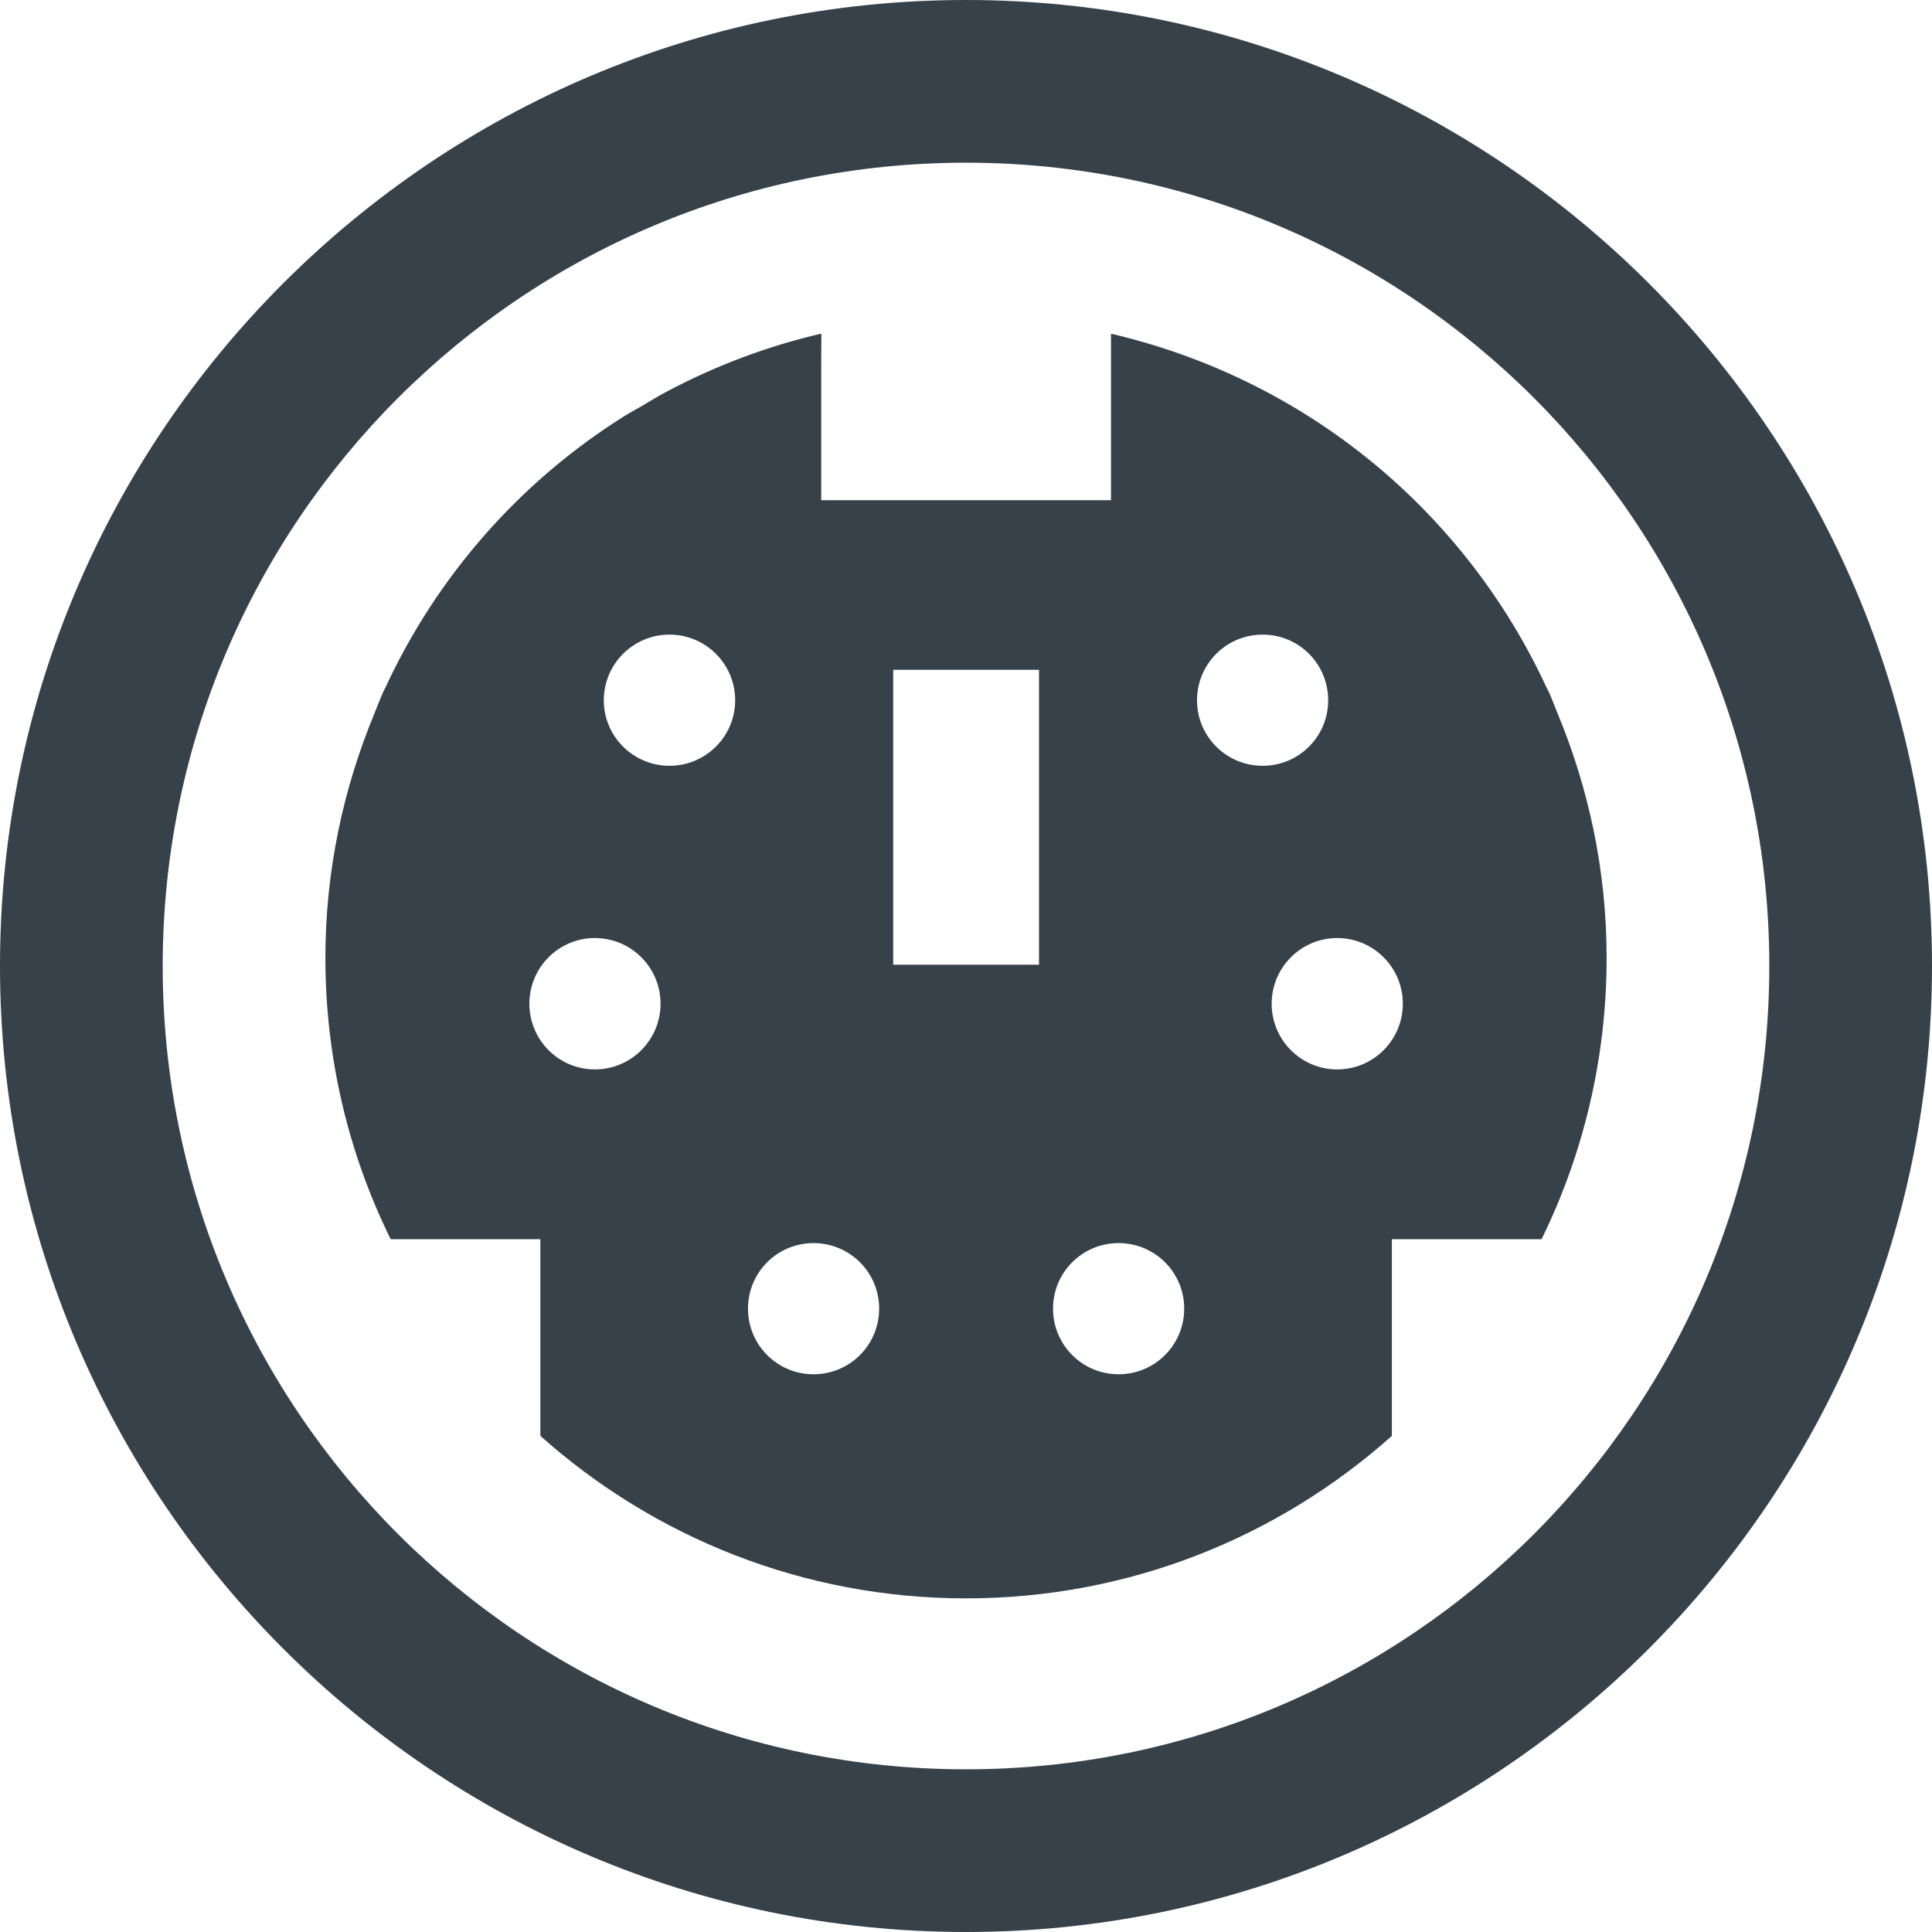 <?xml version="1.0" encoding="utf-8"?>
<!-- Generator: Adobe Illustrator 19.1.1, SVG Export Plug-In . SVG Version: 6.00 Build 0)  -->
<svg version="1.1" id="_x31_0" xmlns="http://www.w3.org/2000/svg" xmlns:xlink="http://www.w3.org/1999/xlink" x="0px" y="0px"
	 viewBox="0 0 512 512" style="enable-background:new 0 0 512 512;" xml:space="preserve">
<style type="text/css">
	.st0{fill:#374149;}
</style>
<g>
	<path class="st0" d="M256,0C114.84,0,0,114.844,0,256c0,141.16,114.84,256,256,256c141.156,0,256-114.84,256-256
		C512,114.844,397.156,0,256,0z M256,468.886c-117.574,0-212.883-95.312-212.883-212.886c0-117.57,95.309-212.883,212.883-212.883
		c117.57,0,212.883,95.313,212.883,212.883C468.883,373.574,373.57,468.886,256,468.886z"/>
	<path class="st0" d="M412.699,188.871c-0.734-1.786-1.394-3.614-2.191-5.371c-0.23-0.504-0.508-0.984-0.746-1.492
		c-21.398-46.078-62.945-81.27-115.176-93.539v0.047c-0.054-0.016-0.105-0.032-0.16-0.047v44.086h-35.73h-5.39h-35.68V96.778
		l0.039-8.207c-0.012,0.004-0.023,0.008-0.039,0.012v-0.165c-14.343,3.333-27.984,8.512-40.691,15.231
		c-2.363,1.234-4.606,2.64-6.894,3.98c-1.562,0.922-3.184,1.758-4.715,2.73c-27.695,17.41-49.566,42.422-63.199,71.883
		c-0.191,0.41-0.418,0.801-0.609,1.214c-0.86,1.902-1.578,3.875-2.371,5.813c-8.234,19.926-12.914,41.683-12.914,64.55
		c0,26.73,6.199,52.063,17.301,74.59h34.977h4.691v3.554v48.558c30.019,26.79,69.578,43.062,112.801,43.062
		c43.278,0,82.836-16.273,112.855-43.062v-48.558v-3.554h4.637h35.031c11.047-22.527,17.246-47.86,17.246-74.59
		C425.77,230.797,421.035,208.902,412.699,188.871z M140.289,266c0-9.594,7.758-17.41,17.352-17.41c9.648,0,17.41,7.817,17.41,17.41
		s-7.762,17.406-17.41,17.406C148.047,283.406,140.289,275.594,140.289,266z M160.012,185.59c0-9.648,7.816-17.41,17.41-17.41
		c9.594,0,17.406,7.762,17.406,17.41c0,9.59-7.812,17.352-17.406,17.352C167.828,202.942,160.012,195.18,160.012,185.59z
		 M279.066,346.789c0-9.594,7.762-17.355,17.355-17.355c9.645,0,17.406,7.762,17.406,17.355c0,9.645-7.762,17.406-17.406,17.406
		C286.828,364.195,279.066,356.434,279.066,346.789z M275.348,255.652h-16.653h-5.39h-16.602v-78.148h16.602h5.39h16.653v78.07
		V255.652z M198.226,346.789c0-9.594,7.758-17.355,17.352-17.355c9.648,0,17.406,7.762,17.406,17.355
		c0,9.645-7.758,17.406-17.406,17.406C205.984,364.195,198.226,356.434,198.226,346.789z M317.222,185.59
		c0-9.648,7.762-17.41,17.41-17.41c9.594,0,17.351,7.762,17.351,17.41c0,9.59-7.758,17.352-17.351,17.352
		C324.984,202.942,317.222,195.18,317.222,185.59z M354.359,283.406c-9.594,0-17.355-7.813-17.355-17.406s7.762-17.41,17.355-17.41
		c9.645,0,17.406,7.817,17.406,17.41S364.004,283.406,354.359,283.406z"/>
</g>
</svg>
